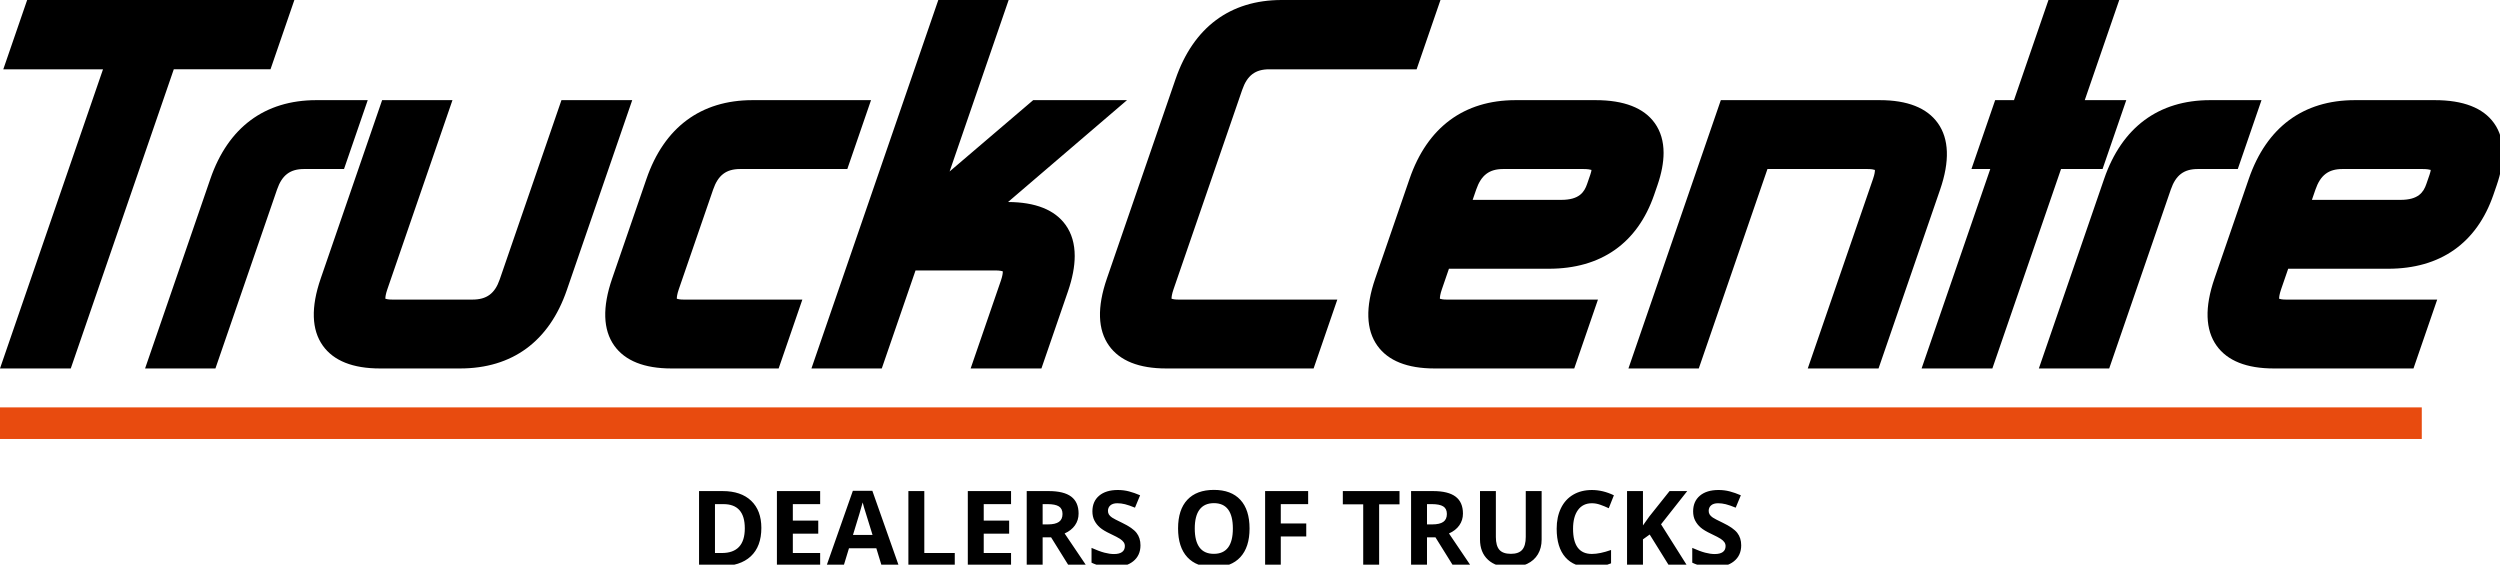 <?xml version="1.0" encoding="utf-8"?>
<!-- Generator: Adobe Illustrator 16.0.0, SVG Export Plug-In . SVG Version: 6.00 Build 0)  -->
<!DOCTYPE svg PUBLIC "-//W3C//DTD SVG 1.1//EN" "http://www.w3.org/Graphics/SVG/1.1/DTD/svg11.dtd">
<svg version="1.1" id="Vrstva_1" xmlns="http://www.w3.org/2000/svg" xmlns:xlink="http://www.w3.org/1999/xlink" x="0px" y="0px"
	 width="546.677px" height="123.48px" viewBox="0 0 546.677 123.48" enable-background="new 0 0 546.677 123.48"
	 xml:space="preserve">
<g>
	<defs>
		<rect id="SVGID_1_" x="-24.323" y="-20.599" width="595.276" height="170.079"/>
	</defs>
	<clipPath id="SVGID_2_">
		<use xlink:href="#SVGID_1_"  overflow="visible"/>
	</clipPath>
	<path clip-path="url(#SVGID_2_)" d="M423.749,26.924C421.37,23.59,417.1,21.9,411.055,21.9h-34.761l-20.203,58.671h15.382
		c0,0,13.526-39.282,15.017-43.611h21.858c0.947,0,1.419,0.122,1.637,0.201c0.002,0.022,0.004,0.033,0.004,0.061
		c0,0.296-0.063,0.886-0.409,1.891l-14.275,41.458h15.477l13.467-39.114C426.379,35.267,426.211,30.377,423.749,26.924
		 M256.189,65.327c-0.002-0.028-0.005-0.042-0.005-0.078c0-0.313,0.067-0.931,0.43-1.986l15.017-43.611
		c1.085-3.153,2.853-4.498,5.906-4.498h32.234L314.989,0h-34.712c-11.292,0-19.322,5.985-23.221,17.308L242.039,60.92
		c-2.159,6.27-1.999,11.205,0.474,14.673c2.356,3.303,6.561,4.978,12.499,4.978h32.235l5.186-15.06h-34.714
		C256.843,65.511,256.4,65.401,256.189,65.327 M322.8,41.458c1.085-3.153,2.853-4.498,5.907-4.498h17.5
		c0.995,0,1.523,0.111,1.808,0.198c-0.024,0.212-0.088,0.537-0.254,1.02l-0.709,2.059c-0.621,1.801-1.733,3.468-5.646,3.468h-19.38
		C322.169,43.29,322.8,41.458,322.8,41.458 M316.84,58.765h21.859c11.415,0,19.375-5.596,23.02-16.185l0.71-2.057
		c0.897-2.607,1.347-4.975,1.347-7.093c0-2.533-0.643-4.708-1.924-6.504c-2.379-3.336-6.731-5.027-12.938-5.027h-17.501
		c-11.291,0-19.311,5.953-23.188,17.215l-7.508,21.806c-2.159,6.27-2,11.205,0.473,14.672c2.355,3.304,6.562,4.979,12.5,4.979h30.55
		l5.186-15.06h-33.029c-0.876,0-1.319-0.109-1.529-0.184c-0.002-0.028-0.005-0.042-0.005-0.078c0-0.313,0.065-0.931,0.429-1.986
		C315.291,63.263,316.333,60.238,316.84,58.765 M459.767,36.96l5.187-15.06h-9.078c2.01-5.838,7.541-21.9,7.541-21.9H447.94
		c0,0-6.22,18.061-7.54,21.9h-4.118l-5.187,15.06h4.118c-2.605,7.569-15.017,43.611-15.017,43.611h15.476
		c0,0,13.525-39.282,15.016-43.611H459.767z M531.281,38.179l-0.71,2.057c-0.62,1.802-1.733,3.469-5.646,3.469h-19.379
		c0.145-0.415,0.774-2.247,0.774-2.247c1.086-3.153,2.852-4.498,5.906-4.498h17.5c0.995,0,1.524,0.111,1.809,0.198
		C531.51,37.37,531.447,37.695,531.281,38.179 M545.372,26.926c-2.379-3.336-6.732-5.027-12.938-5.027h-17.502
		c-11.292,0-19.31,5.953-23.188,17.215l-7.508,21.806c-2.159,6.27-2,11.206,0.474,14.673c2.355,3.303,6.561,4.978,12.499,4.978
		h30.55l5.187-15.06h-33.029c-0.876,0-1.32-0.109-1.531-0.184c-0.001-0.028-0.004-0.042-0.004-0.078
		c0-0.313,0.067-0.932,0.429-1.986c0,0,1.042-3.025,1.55-4.498h21.858c11.414,0,19.374-5.596,23.021-16.185l0.709-2.057
		c0.897-2.607,1.346-4.975,1.346-7.094C547.294,30.897,546.653,28.722,545.372,26.926 M494.524,21.899h-11.223
		c-11.292,0-19.31,5.953-23.188,17.215l-14.275,41.458h15.382l13.468-39.114c1.086-3.152,2.853-4.497,5.906-4.497h8.744
		L494.524,21.899z M122.773,21.899l-13.5,39.208v-0.001c-1.064,3.088-2.848,4.405-5.969,4.405h-17.5c-0.876,0-1.32-0.109-1.53-0.184
		c-0.002-0.027-0.005-0.042-0.005-0.077c0-0.313,0.067-0.932,0.43-1.986l14.242-41.365H83.559L70.124,60.92
		c-2.159,6.27-1.999,11.205,0.474,14.672c2.356,3.304,6.561,4.979,12.5,4.979h17.5c11.415,0,19.486-5.92,23.342-17.12l14.308-41.551
		H122.773z M80.412,21.899H69.19c-11.292,0-19.311,5.953-23.189,17.215L31.726,80.571h15.382l13.468-39.114
		c1.085-3.152,2.852-4.497,5.907-4.497h8.743L80.412,21.899z M220.428,44.176c7.575-6.486,26.016-22.276,26.016-22.276h-20.517
		c0,0-10.249,8.747-18.277,15.599C212.154,24.42,220.562,0,220.562,0H205.18l-27.742,80.57h15.381c0,0,6.065-17.613,7.38-21.431
		h17.46c0.938,0,1.404,0.123,1.616,0.201c0.002,0.03,0.006,0.048,0.006,0.088c0,0.31-0.066,0.921-0.424,1.959l-6.606,19.184h15.476
		l5.798-16.839c0.989-2.871,1.483-5.462,1.483-7.759c0-2.658-0.661-4.922-1.982-6.774C230.661,45.882,226.421,44.195,220.428,44.176
		 M148.005,65.327c-0.001-0.028-0.004-0.042-0.004-0.078c0-0.313,0.066-0.931,0.429-1.986l7.509-21.805
		c1.086-3.153,2.852-4.498,5.906-4.498h23.438l5.185-15.061h-25.916c-11.292,0-19.31,5.953-23.187,17.215l-7.509,21.806
		c-2.159,6.27-2,11.205,0.473,14.673c2.356,3.303,6.562,4.978,12.5,4.978h23.437l5.185-15.06h-25.915
		C148.66,65.511,148.216,65.401,148.005,65.327 M59.151,15.154L64.369,0H5.938L0.719,15.154h21.806C19.701,23.356,0,80.57,0,80.57
		h15.475c0,0,20.976-60.915,22.526-65.417H59.151z"/>
</g>
<rect y="89.084" fill="#E84B0F" width="529.573" height="6.909"/>
<g>
	<defs>
		<rect id="SVGID_3_" x="-24.323" y="-20.599" width="595.276" height="170.079"/>
	</defs>
	<clipPath id="SVGID_4_">
		<use xlink:href="#SVGID_3_"  overflow="visible"/>
	</clipPath>
	<path clip-path="url(#SVGID_4_)" d="M379.896,116.532c-0.568-0.738-1.621-1.474-3.155-2.207c-1.16-0.555-1.896-0.938-2.206-1.151
		c-0.312-0.214-0.538-0.434-0.681-0.663c-0.142-0.228-0.213-0.496-0.213-0.803c0-0.494,0.176-0.895,0.528-1.201
		c0.352-0.307,0.856-0.461,1.516-0.461c0.555,0,1.117,0.071,1.69,0.213c0.573,0.143,1.297,0.394,2.173,0.753l1.123-2.707
		c-0.846-0.366-1.656-0.651-2.431-0.853c-0.775-0.202-1.59-0.304-2.443-0.304c-1.737,0-3.098,0.415-4.082,1.246
		c-0.985,0.831-1.477,1.974-1.477,3.425c0,0.772,0.149,1.446,0.448,2.022c0.301,0.577,0.7,1.082,1.202,1.516
		c0.501,0.435,1.254,0.888,2.257,1.359c1.071,0.509,1.78,0.88,2.128,1.112c0.35,0.231,0.612,0.473,0.792,0.724
		c0.181,0.251,0.271,0.537,0.271,0.859c0,0.576-0.204,1.011-0.612,1.303c-0.409,0.292-0.994,0.438-1.758,0.438
		c-0.636,0-1.338-0.101-2.105-0.303s-1.705-0.551-2.813-1.045v3.235c1.348,0.659,2.898,0.987,4.65,0.987
		c1.9,0,3.386-0.427,4.451-1.279c1.067-0.854,1.602-2.022,1.602-3.504C380.751,118.173,380.466,117.269,379.896,116.532
		 M363.22,114.65l5.729-7.267h-3.864l-4.447,5.582l-1.37,1.932v-7.514h-3.481v16.419h3.481v-5.862l1.472-1.056l4.301,6.918h3.953
		L363.22,114.65z M349.934,110.372c0.622,0.217,1.239,0.471,1.854,0.763l1.123-2.83c-1.609-0.771-3.211-1.156-4.807-1.156
		c-1.564,0-2.93,0.343-4.094,1.027s-2.057,1.67-2.678,2.954c-0.622,1.284-0.933,2.779-0.933,4.486c0,2.711,0.633,4.79,1.898,6.238
		c1.265,1.449,3.092,2.173,5.48,2.173c1.661,0,3.167-0.28,4.515-0.842v-2.92c-1.64,0.576-3.036,0.865-4.189,0.865
		c-2.748,0-4.122-1.831-4.122-5.492c0-1.759,0.36-3.132,1.078-4.116c0.72-0.984,1.734-1.477,3.044-1.477
		C348.703,110.046,349.313,110.154,349.934,110.372 M333.639,107.384v10.029c0,1.272-0.257,2.207-0.769,2.802
		c-0.514,0.595-1.339,0.893-2.478,0.893c-1.175,0-2.017-0.296-2.526-0.887s-0.764-1.52-0.764-2.785v-10.052h-3.47v10.58
		c0,1.879,0.584,3.359,1.752,4.44c1.168,1.082,2.807,1.623,4.918,1.623c1.4,0,2.613-0.242,3.639-0.729
		c1.026-0.487,1.811-1.188,2.354-2.1c0.543-0.913,0.813-1.978,0.813-3.19v-10.624H333.639z M313.896,117.503l3.919,6.3h3.863
		c-0.748-1.078-2.357-3.462-4.829-7.153c0.975-0.427,1.727-1.017,2.258-1.769c0.531-0.753,0.798-1.612,0.798-2.578
		c0-1.654-0.535-2.888-1.606-3.7c-1.071-0.812-2.722-1.219-4.953-1.219h-4.784v16.419h3.482v-6.3H313.896z M312.043,110.236h1.055
		c1.123,0,1.953,0.165,2.488,0.494c0.535,0.33,0.803,0.885,0.803,1.662c0,0.786-0.262,1.363-0.786,1.73
		c-0.523,0.367-1.337,0.55-2.437,0.55h-1.123V110.236z M301.576,110.282h4.458v-2.898h-12.398v2.898h4.458v13.521h3.482V110.282z
		 M280.07,117.312h5.569v-2.841h-5.569v-4.234h5.984v-2.853h-9.411v16.419h3.427V117.312z M262.314,111.422
		c0.704-0.932,1.748-1.398,3.134-1.398c2.762,0,4.144,1.85,4.144,5.547c0,3.692-1.389,5.537-4.167,5.537
		c-1.385,0-2.426-0.464-3.122-1.393c-0.696-0.928-1.044-2.309-1.044-4.145C261.259,113.736,261.61,112.354,262.314,111.422
		 M271.237,109.305c-1.337-1.453-3.266-2.179-5.789-2.179c-2.524,0-4.461,0.721-5.812,2.162c-1.352,1.44-2.027,3.527-2.027,6.261
		s0.673,4.829,2.021,6.289s3.279,2.189,5.795,2.189s4.447-0.729,5.795-2.189c1.348-1.46,2.021-3.549,2.021-6.268
		C273.241,112.846,272.573,110.757,271.237,109.305 M248.534,116.532c-0.569-0.738-1.621-1.474-3.155-2.207
		c-1.161-0.555-1.897-0.938-2.207-1.151c-0.311-0.214-0.537-0.434-0.68-0.663c-0.142-0.228-0.213-0.496-0.213-0.803
		c0-0.494,0.176-0.895,0.528-1.201c0.352-0.307,0.857-0.461,1.516-0.461c0.554,0,1.117,0.071,1.69,0.213
		c0.573,0.143,1.297,0.394,2.173,0.753l1.123-2.707c-0.846-0.366-1.656-0.651-2.431-0.853c-0.775-0.202-1.589-0.304-2.443-0.304
		c-1.737,0-3.098,0.415-4.082,1.246c-0.985,0.831-1.477,1.974-1.477,3.425c0,0.772,0.15,1.446,0.449,2.022
		c0.3,0.577,0.7,1.082,1.202,1.516c0.502,0.435,1.254,0.888,2.257,1.359c1.071,0.509,1.78,0.88,2.129,1.112
		c0.348,0.231,0.612,0.473,0.791,0.724c0.18,0.251,0.27,0.537,0.27,0.859c0,0.576-0.204,1.011-0.612,1.303
		c-0.408,0.292-0.994,0.438-1.758,0.438c-0.636,0-1.338-0.101-2.105-0.303c-0.768-0.202-1.706-0.551-2.814-1.045v3.235
		c1.348,0.659,2.898,0.987,4.65,0.987c1.901,0,3.386-0.427,4.453-1.279c1.067-0.854,1.6-2.022,1.6-3.504
		C249.388,118.173,249.103,117.269,248.534,116.532 M229.847,117.503l3.919,6.3h3.864c-0.749-1.078-2.359-3.462-4.829-7.153
		c0.973-0.427,1.725-1.017,2.257-1.769c0.531-0.753,0.797-1.612,0.797-2.578c0-1.654-0.535-2.888-1.606-3.7
		c-1.07-0.812-2.721-1.219-4.952-1.219h-4.785v16.419h3.482v-6.3H229.847z M227.994,110.236h1.056c1.123,0,1.952,0.165,2.487,0.494
		c0.535,0.33,0.803,0.885,0.803,1.662c0,0.786-0.262,1.363-0.786,1.73s-1.336,0.55-2.437,0.55h-1.123V110.236z M221.087,120.928
		h-5.974v-4.233h5.559v-2.853h-5.559v-3.605h5.974v-2.853h-9.456v16.419h9.456V120.928z M208.779,123.803v-2.875h-6.66v-13.544
		h-3.482v16.419H208.779z M186.52,116.975c1.168-3.781,1.875-6.149,2.122-7.108c0.06,0.27,0.159,0.637,0.298,1.101
		c0.138,0.464,0.758,2.467,1.859,6.008H186.52z M196.571,123.803l-5.817-16.486h-4.257l-5.795,16.486h3.751l1.191-3.908h5.986
		l1.19,3.908H196.571z M179.344,120.928h-5.975v-4.233h5.559v-2.853h-5.559v-3.605h5.975v-2.853h-9.457v16.419h9.457V120.928z
		 M157.837,120.928h-1.493v-10.691h1.853c3.114,0,4.671,1.764,4.671,5.29C162.868,119.128,161.191,120.928,157.837,120.928
		 M164.261,109.507c-1.482-1.415-3.564-2.123-6.244-2.123h-5.155v16.419h4.649c2.905,0,5.127-0.718,6.666-2.156
		c1.538-1.437,2.308-3.507,2.308-6.21C166.485,112.898,165.743,110.922,164.261,109.507"/>
</g>
</svg>
